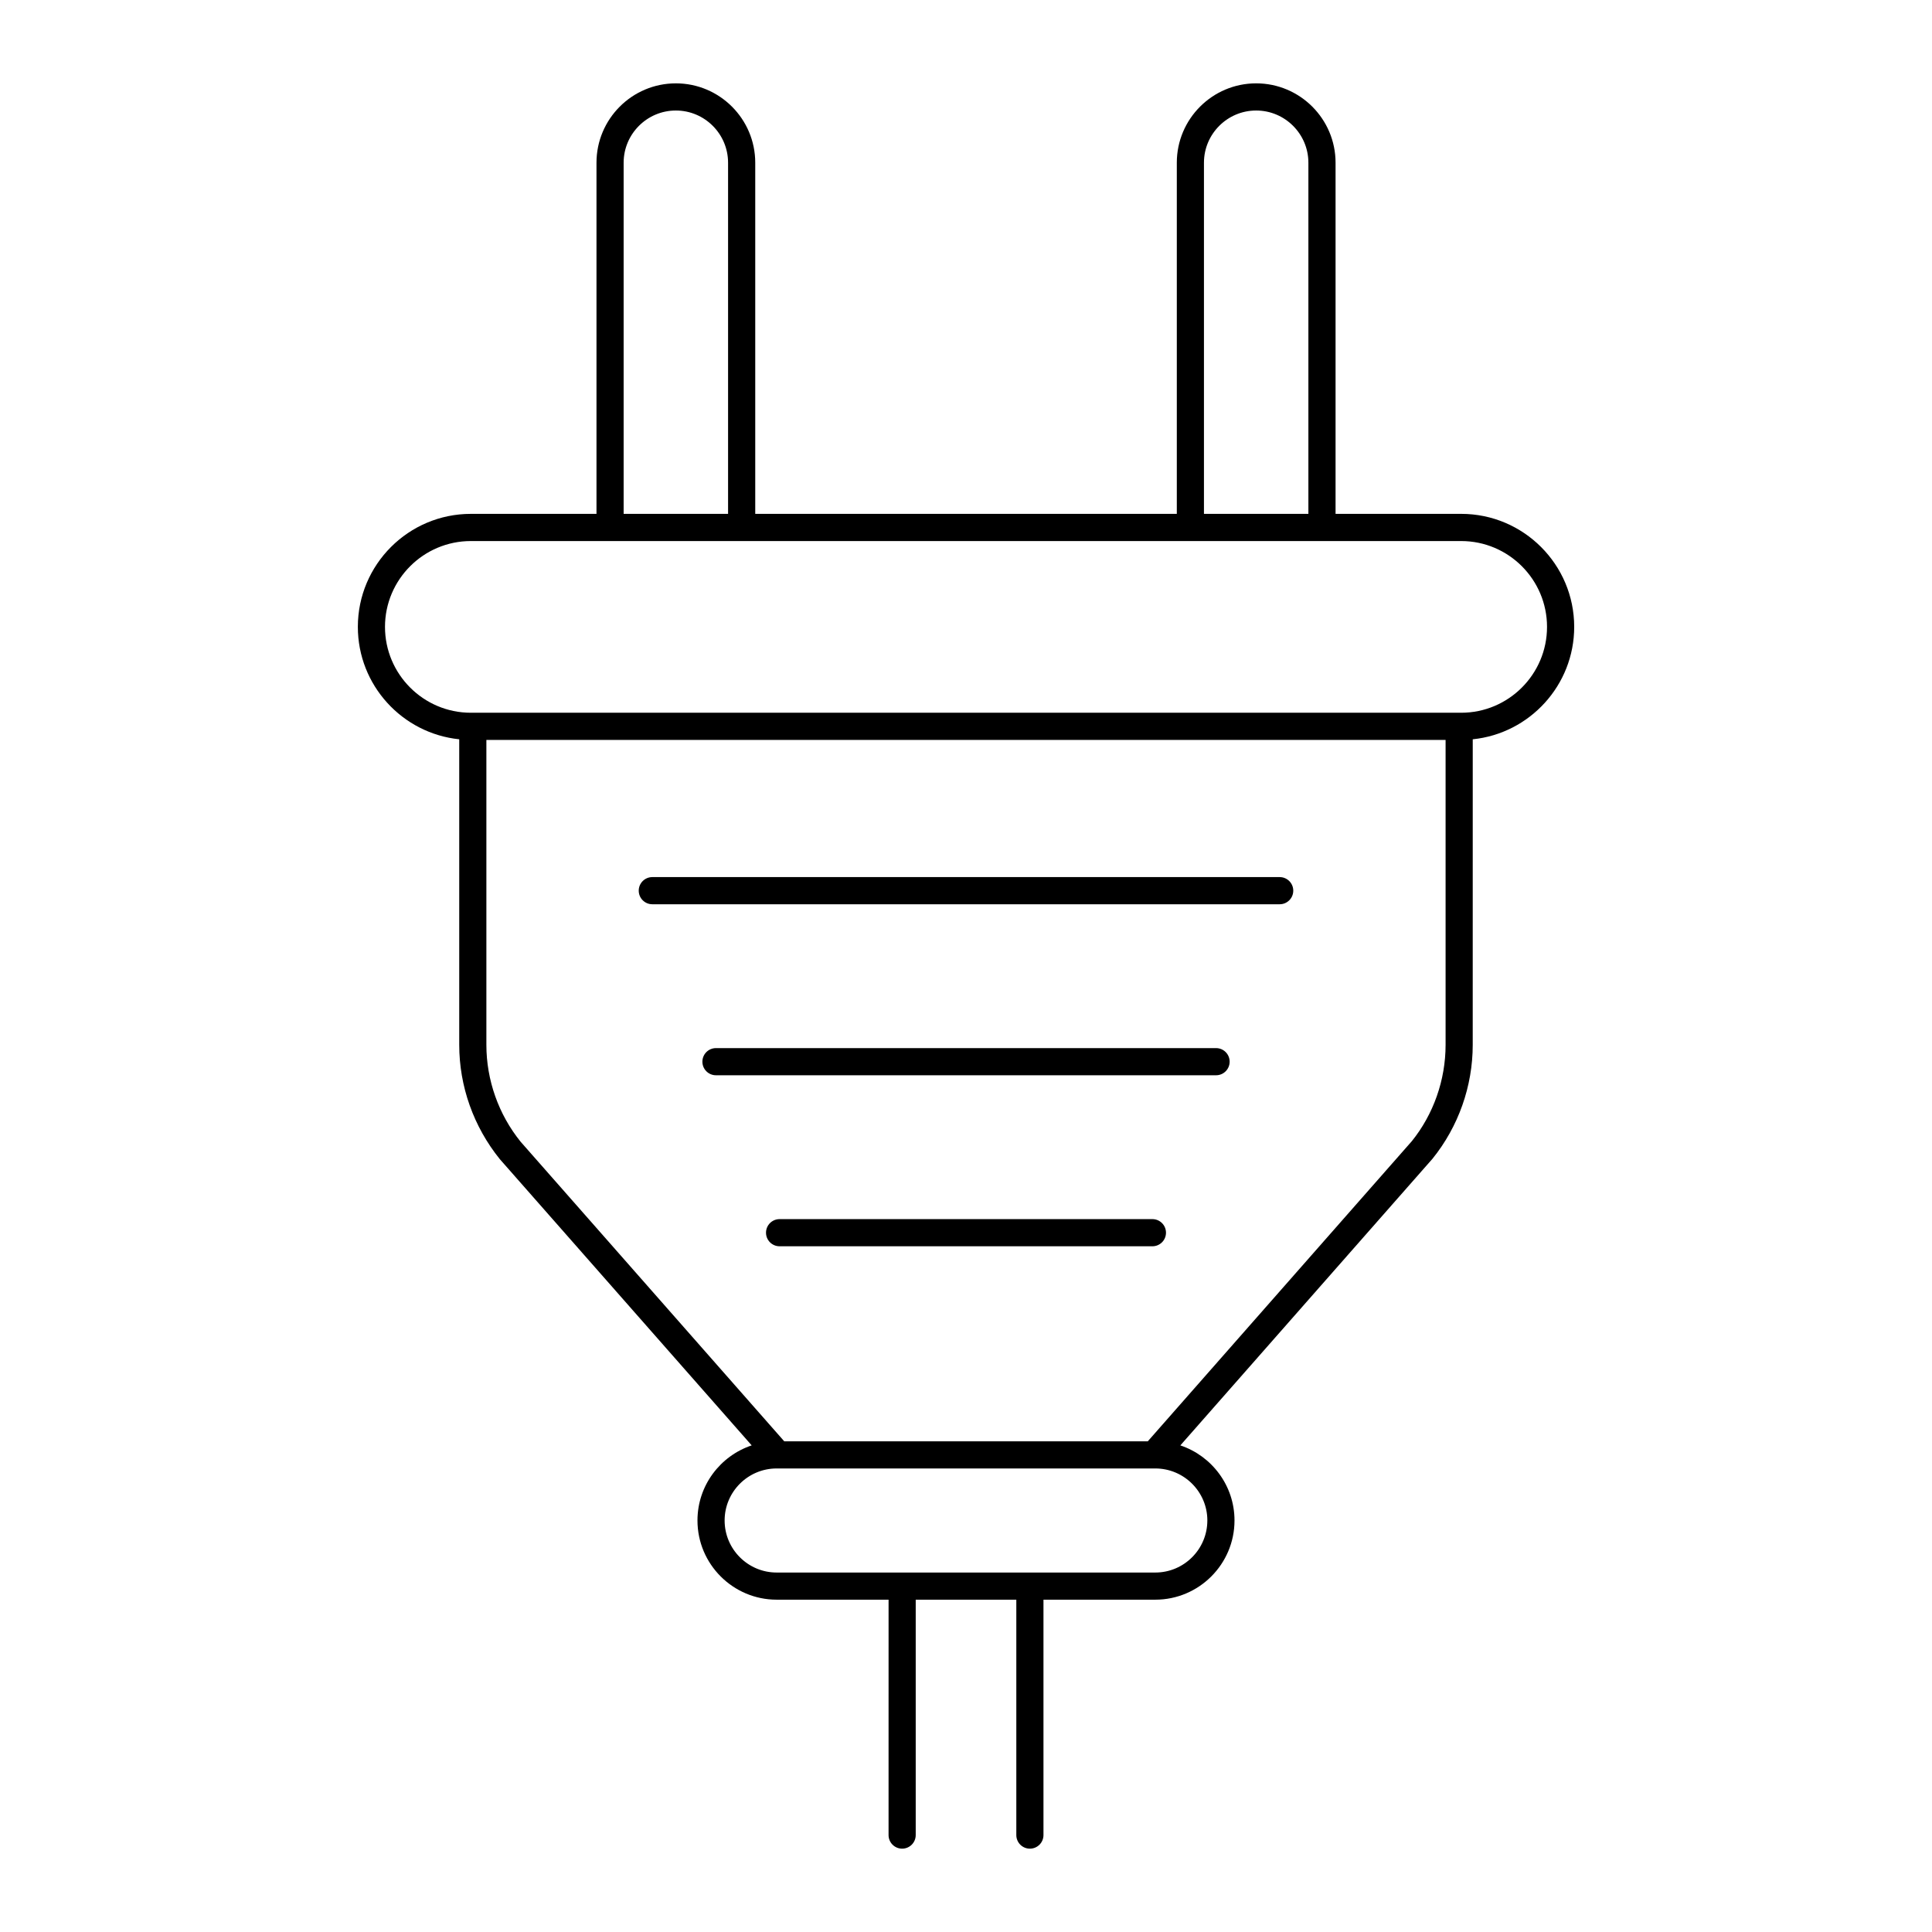 <?xml version="1.0" encoding="UTF-8"?>
<!-- Uploaded to: ICON Repo, www.iconrepo.com, Generator: ICON Repo Mixer Tools -->
<svg fill="#000000" width="800px" height="800px" version="1.1" viewBox="144 144 512 512" xmlns="http://www.w3.org/2000/svg">
 <g>
  <path d="m483.13 376.44h-166.26c-1.988 0-3.598 1.609-3.598 3.598 0 1.988 1.609 3.598 3.598 3.598h166.26c1.988 0 3.598-1.609 3.598-3.598 0-1.988-1.609-3.598-3.598-3.598z"/>
  <path d="m466.27 421.76h-132.53c-1.988 0-3.598 1.609-3.598 3.598s1.609 3.598 3.598 3.598h132.53c1.988 0 3.598-1.609 3.598-3.598s-1.609-3.598-3.598-3.598z"/>
  <path d="m449.4 467.08h-98.801c-1.988 0-3.598 1.609-3.598 3.598 0 1.988 1.609 3.598 3.598 3.598h98.801c1.988 0 3.598-1.609 3.598-3.598 0-1.988-1.609-3.598-3.598-3.598z"/>
  <path d="m323.11 166.09c-11.602 0-21.035 9.438-21.035 21.031v93.059h-33.293c-16.516 0-29.949 13.434-29.949 29.949 0 15.473 11.797 28.242 26.867 29.789v80.984c0 10.949 3.789 21.668 10.77 30.301l66.734 75.84c-8.336 2.781-14.367 10.645-14.367 19.898 0 11.574 9.414 20.992 20.992 20.992h29.652l-0.004 62.383c0 1.988 1.609 3.598 3.598 3.598 1.988 0 3.598-1.609 3.598-3.598v-62.383h26.66v62.383c0 1.988 1.609 3.598 3.598 3.598s3.598-1.609 3.598-3.598v-62.383h29.633c11.574 0 20.992-9.414 20.992-20.992 0-9.25-6.023-17.109-14.352-19.895l66.82-75.961c6.879-8.516 10.664-19.234 10.664-30.184l0.004-80.98c15.082-1.539 26.887-14.312 26.887-29.793 0-16.516-13.434-29.949-29.949-29.949h-33.293v-93.055c0-11.598-9.438-21.035-21.039-21.035-11.598 0-21.031 9.438-21.031 21.031v93.059h-111.72v-93.055c0-11.598-9.438-21.035-21.035-21.035zm-13.84 21.035c0-7.629 6.211-13.836 13.84-13.836 7.629 0 13.836 6.207 13.836 13.836v93.047h-27.676zm153.79 0c0-7.629 6.207-13.836 13.836-13.836s13.84 6.207 13.84 13.836v93.047h-27.676zm0.898 359.82c0 7.606-6.188 13.793-13.793 13.793h-100.34c-7.606 0-13.793-6.188-13.793-13.793s6.191-13.789 13.793-13.789h100.34c7.606 0 13.797 6.184 13.797 13.789zm54.16-100.49-69.941 79.504h-96.348l-69.863-79.391c-5.848-7.238-9.07-16.352-9.07-25.66v-80.824h254.2v80.824c0 9.309-3.219 18.422-8.973 25.547zm35.859-136.32c0 12.547-10.207 22.75-22.75 22.75h-262.45c-12.547 0-22.75-10.207-22.75-22.75 0-12.547 10.207-22.75 22.75-22.75h262.45c12.547-0.004 22.75 10.203 22.75 22.75z"/>
 </g>
</svg>